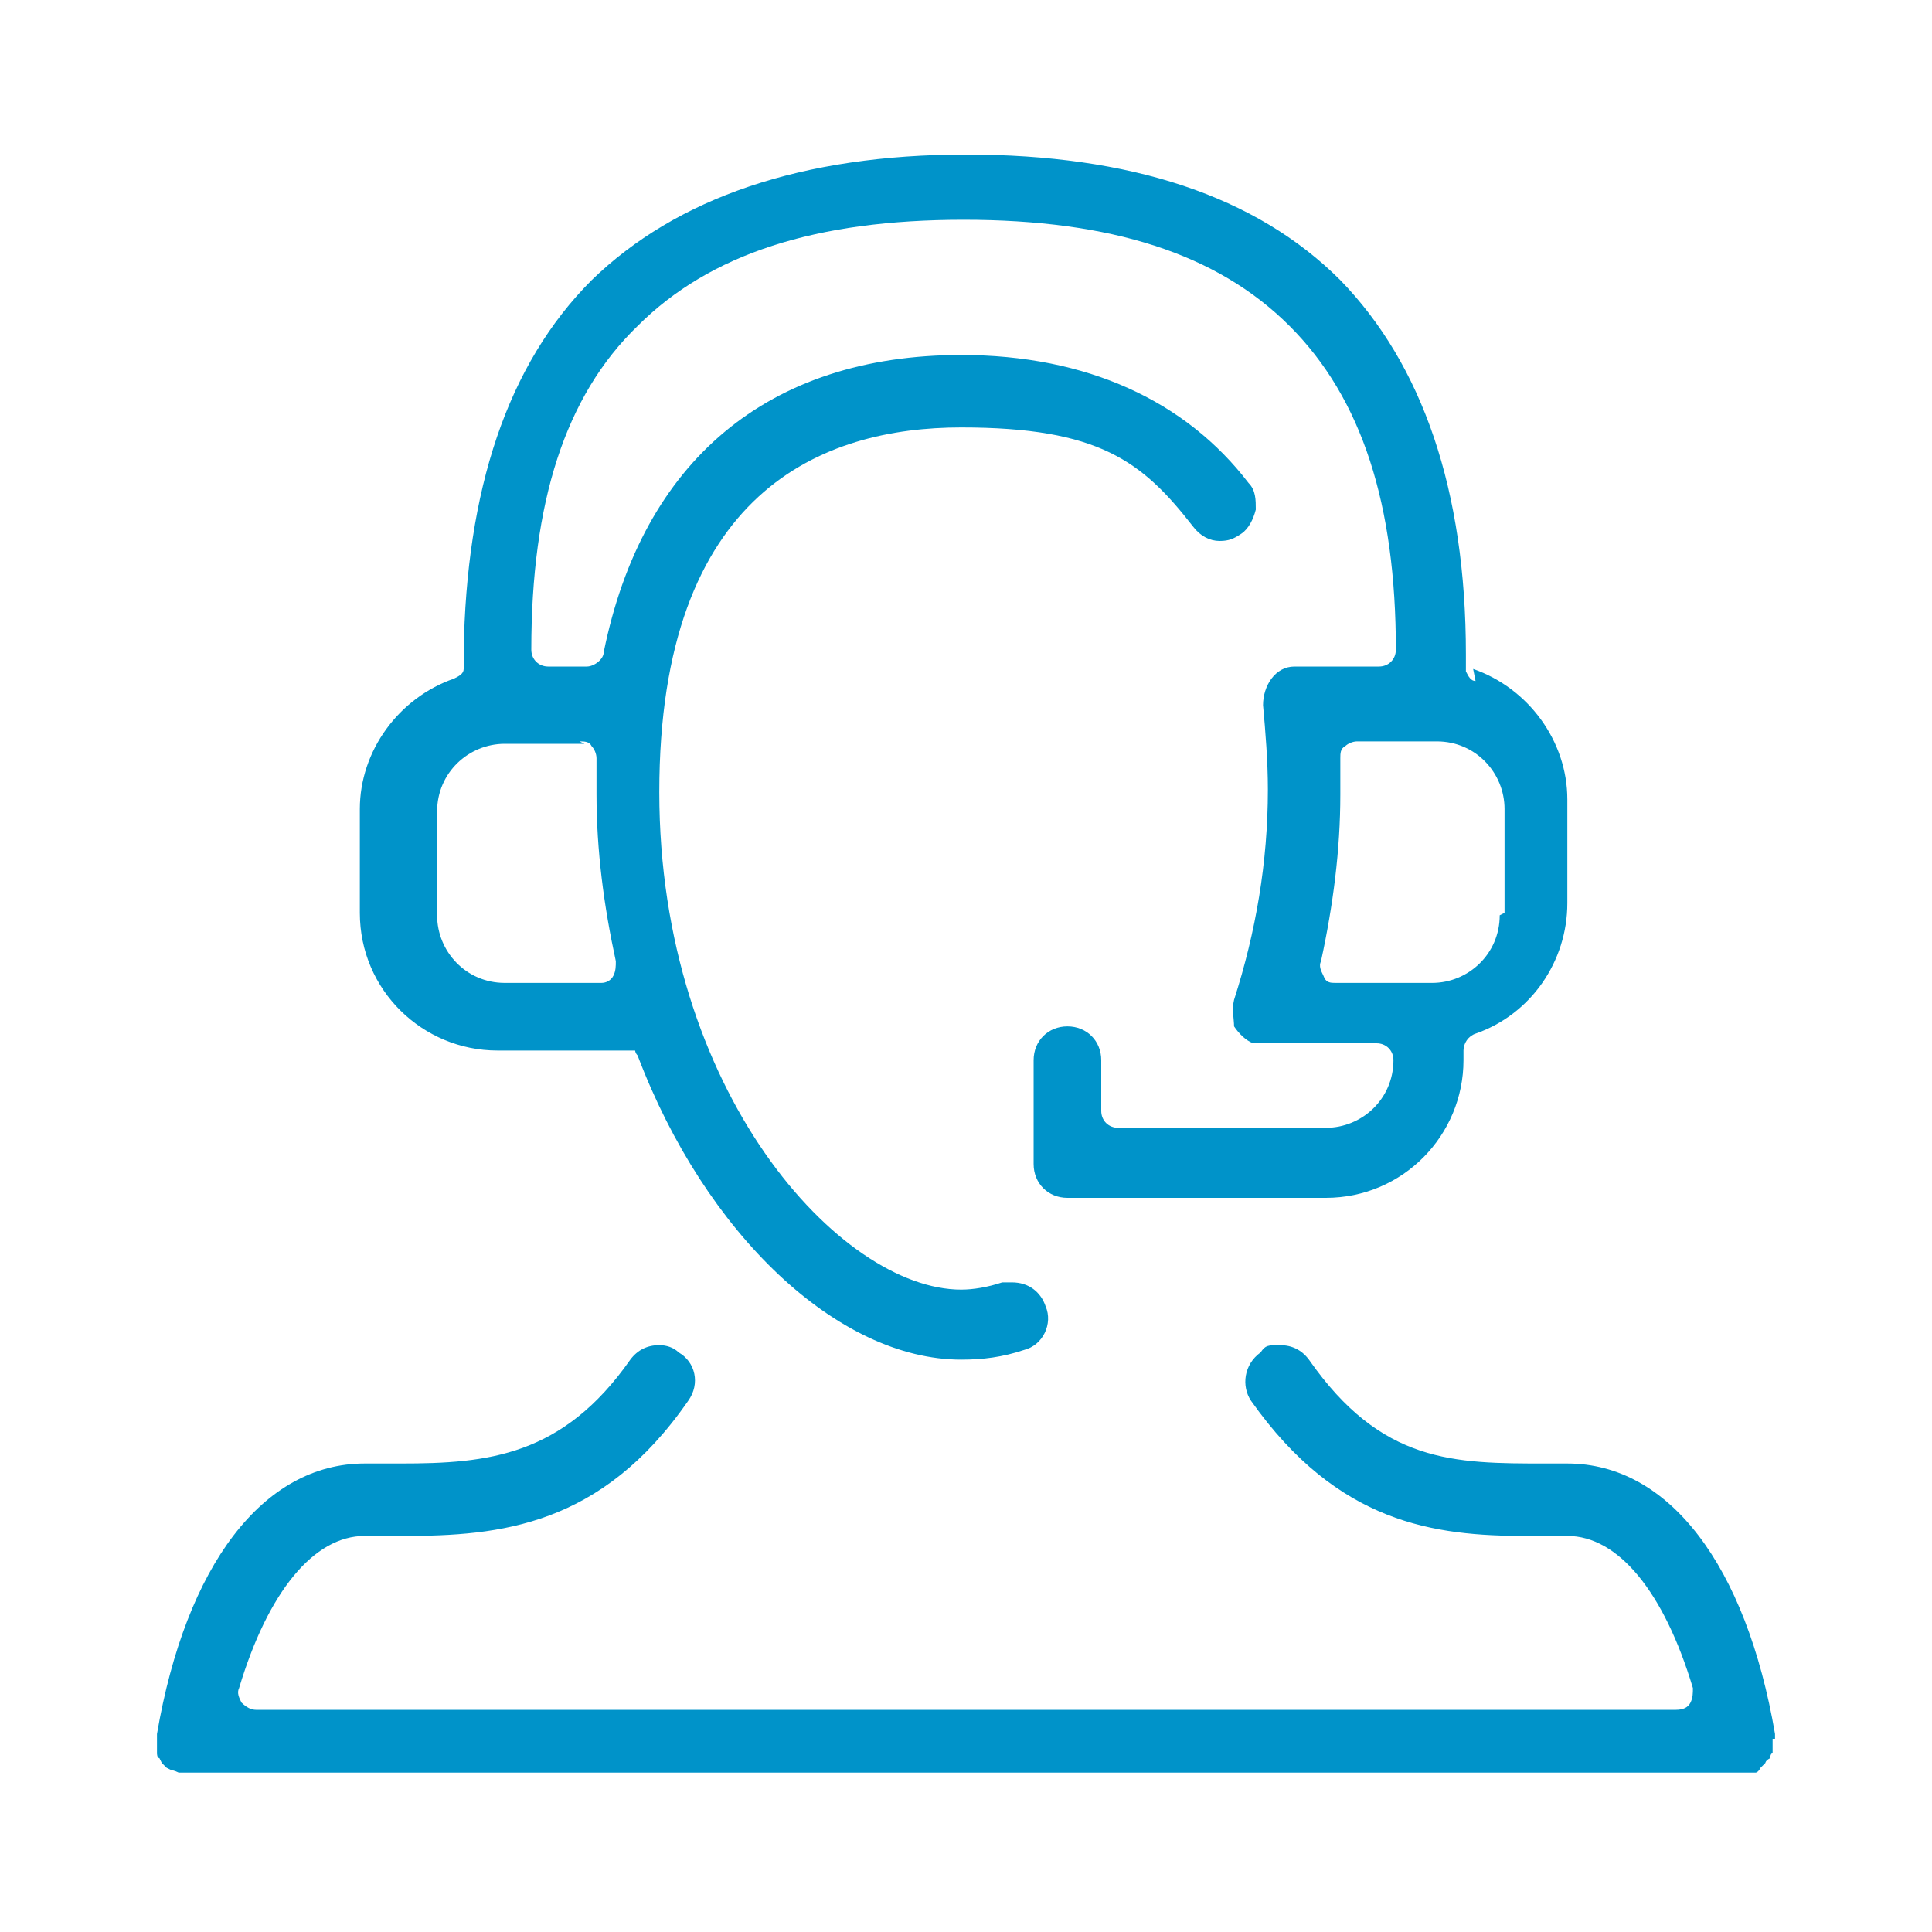 <?xml version="1.0" encoding="UTF-8"?>
<svg id="Layer_1" data-name="Layer 1" xmlns="http://www.w3.org/2000/svg" version="1.1" viewBox="0 0 80 80">
  <defs>
    <style>
      .cls-1 {
        fill: #0093c9;
        stroke-width: 0px;
      }
    </style>
  </defs>
  <path class="cls-1" d="M73.5,72c0,0,0-.1,0-.2-1.2-7-4.4-11.2-8.6-11.2h-.9c-3.8,0-6.8,0-9.8-4.3-.3-.4-.7-.6-1.2-.6s-.6,0-.8.3c-.7.5-.8,1.4-.4,2,3.6,5.1,7.6,5.6,11.4,5.6s.6,0,.9,0h.8c2.1,0,4,2.3,5.2,6.3,0,.2,0,.4-.1.6-.1.2-.3.3-.6.3H10.6c-.2,0-.4-.1-.6-.3-.1-.2-.2-.4-.1-.6,1.2-4,3.1-6.3,5.2-6.3h.8c.3,0,.6,0,.8,0h0c4,0,8.2-.4,11.8-5.6.5-.7.3-1.6-.4-2-.2-.2-.5-.3-.8-.3-.5,0-.9.2-1.2.6-2.8,4-5.9,4.3-9.5,4.3h-1.5c-4.2,0-7.4,4.2-8.6,11.2,0,0,0,.1,0,.2,0,0,0,0,0,.1,0,0,0,.1,0,.2,0,.1,0,.2,0,.3,0,0,0,.2.1.2,0,0,.1.2.1.2,0,0,.1.1.2.2,0,0,.2.1.2.1,0,0,.1,0,.3.1,0,0,.1,0,.2,0,0,0,.1,0,.2,0h64.2s0,0,0,0c0,0,.1,0,.2,0,0,0,.1,0,.2,0,.1,0,.2,0,.3,0,0,0,.1,0,.2-.2,0,0,.1-.1.2-.2,0,0,0-.1.2-.2,0,0,0-.2.1-.2,0,0,0-.2,0-.3,0,0,0,0,0-.2,0,0,0,0,0-.1"/>
  <path class="cls-1" d="M61.1,28.2c-.2,0-.3-.2-.4-.4v-.7c0-6.8-1.8-12-5.2-15.5-3.5-3.5-8.7-5.2-15.5-5.2s-12,1.8-15.5,5.2c-3.5,3.5-5.2,8.7-5.3,15.4v.7c0,.2-.2.3-.4.4-2.3.8-3.9,3-3.9,5.4v4.3c0,3.2,2.6,5.7,5.7,5.7h2.6s1.6,0,1.6,0h1.5c0,0,0,.1.1.2,2.8,7.4,8.3,12.6,13.4,12.6.9,0,1.7-.1,2.6-.4.8-.2,1.2-1.1.9-1.8-.2-.6-.7-1-1.4-1s-.3,0-.4,0c-.6.2-1.2.3-1.7.3-5,0-12.5-8.2-12.5-20.6,0-12.5,6.8-15.1,12.5-15.1s7.5,1.4,9.6,4.1c.3.4.7.6,1.1.6s.6-.1.9-.3c.3-.2.5-.6.6-1,0-.4,0-.8-.3-1.1-2.6-3.4-6.7-5.3-11.9-5.3-8,0-13.2,4.4-14.8,12.3,0,.3-.4.6-.7.6h-1.6c-.4,0-.7-.3-.7-.7,0-6.1,1.4-10.5,4.4-13.4,3-3,7.4-4.4,13.5-4.4s10.5,1.4,13.5,4.4c3,3,4.4,7.4,4.4,13.4,0,.4-.3.7-.7.7h-.9s-2.5,0-2.5,0h0s0,0,0,0h0s0,0,0,0c0,0,0,0-.1,0-.8,0-1.3.8-1.3,1.6.1,1.1.2,2.3.2,3.5,0,3-.5,5.9-1.4,8.7-.1.4,0,.8,0,1.1.2.3.5.6.8.7.1,0,.3,0,.4,0h0s0,0,0,0h0s0,0,0,0h.5s.5,0,.5,0h3.7c.4,0,.7.3.7.7,0,1.6-1.3,2.8-2.8,2.8h-8.6c-.4,0-.7-.3-.7-.7v-2.1c0-.8-.6-1.4-1.4-1.4s-1.4.6-1.4,1.4v4.3c0,.8.6,1.4,1.4,1.4h10.7c3.2,0,5.7-2.6,5.7-5.7v-.4c0-.3.2-.6.5-.7,2.3-.8,3.8-3,3.8-5.4v-4.3c0-2.4-1.6-4.6-3.9-5.4M24,30.7c.2,0,.4,0,.5.2.1.1.2.3.2.5v.2c0,.5,0,.9,0,1.3,0,2.3.3,4.6.8,6.9,0,.2,0,.4-.1.6-.1.2-.3.3-.5.3h-4c-1.6,0-2.8-1.3-2.8-2.8v-4.3c0-1.6,1.3-2.8,2.8-2.8h3.3ZM62.1,37.9c0,1.6-1.3,2.8-2.8,2.8h-4c-.2,0-.4,0-.5-.3-.1-.2-.2-.4-.1-.6.5-2.3.8-4.6.8-6.9s0-1,0-1.5c0-.2,0-.4.2-.5.1-.1.3-.2.5-.2h3.3c1.6,0,2.8,1.3,2.8,2.8v4.3Z"/>
</svg>